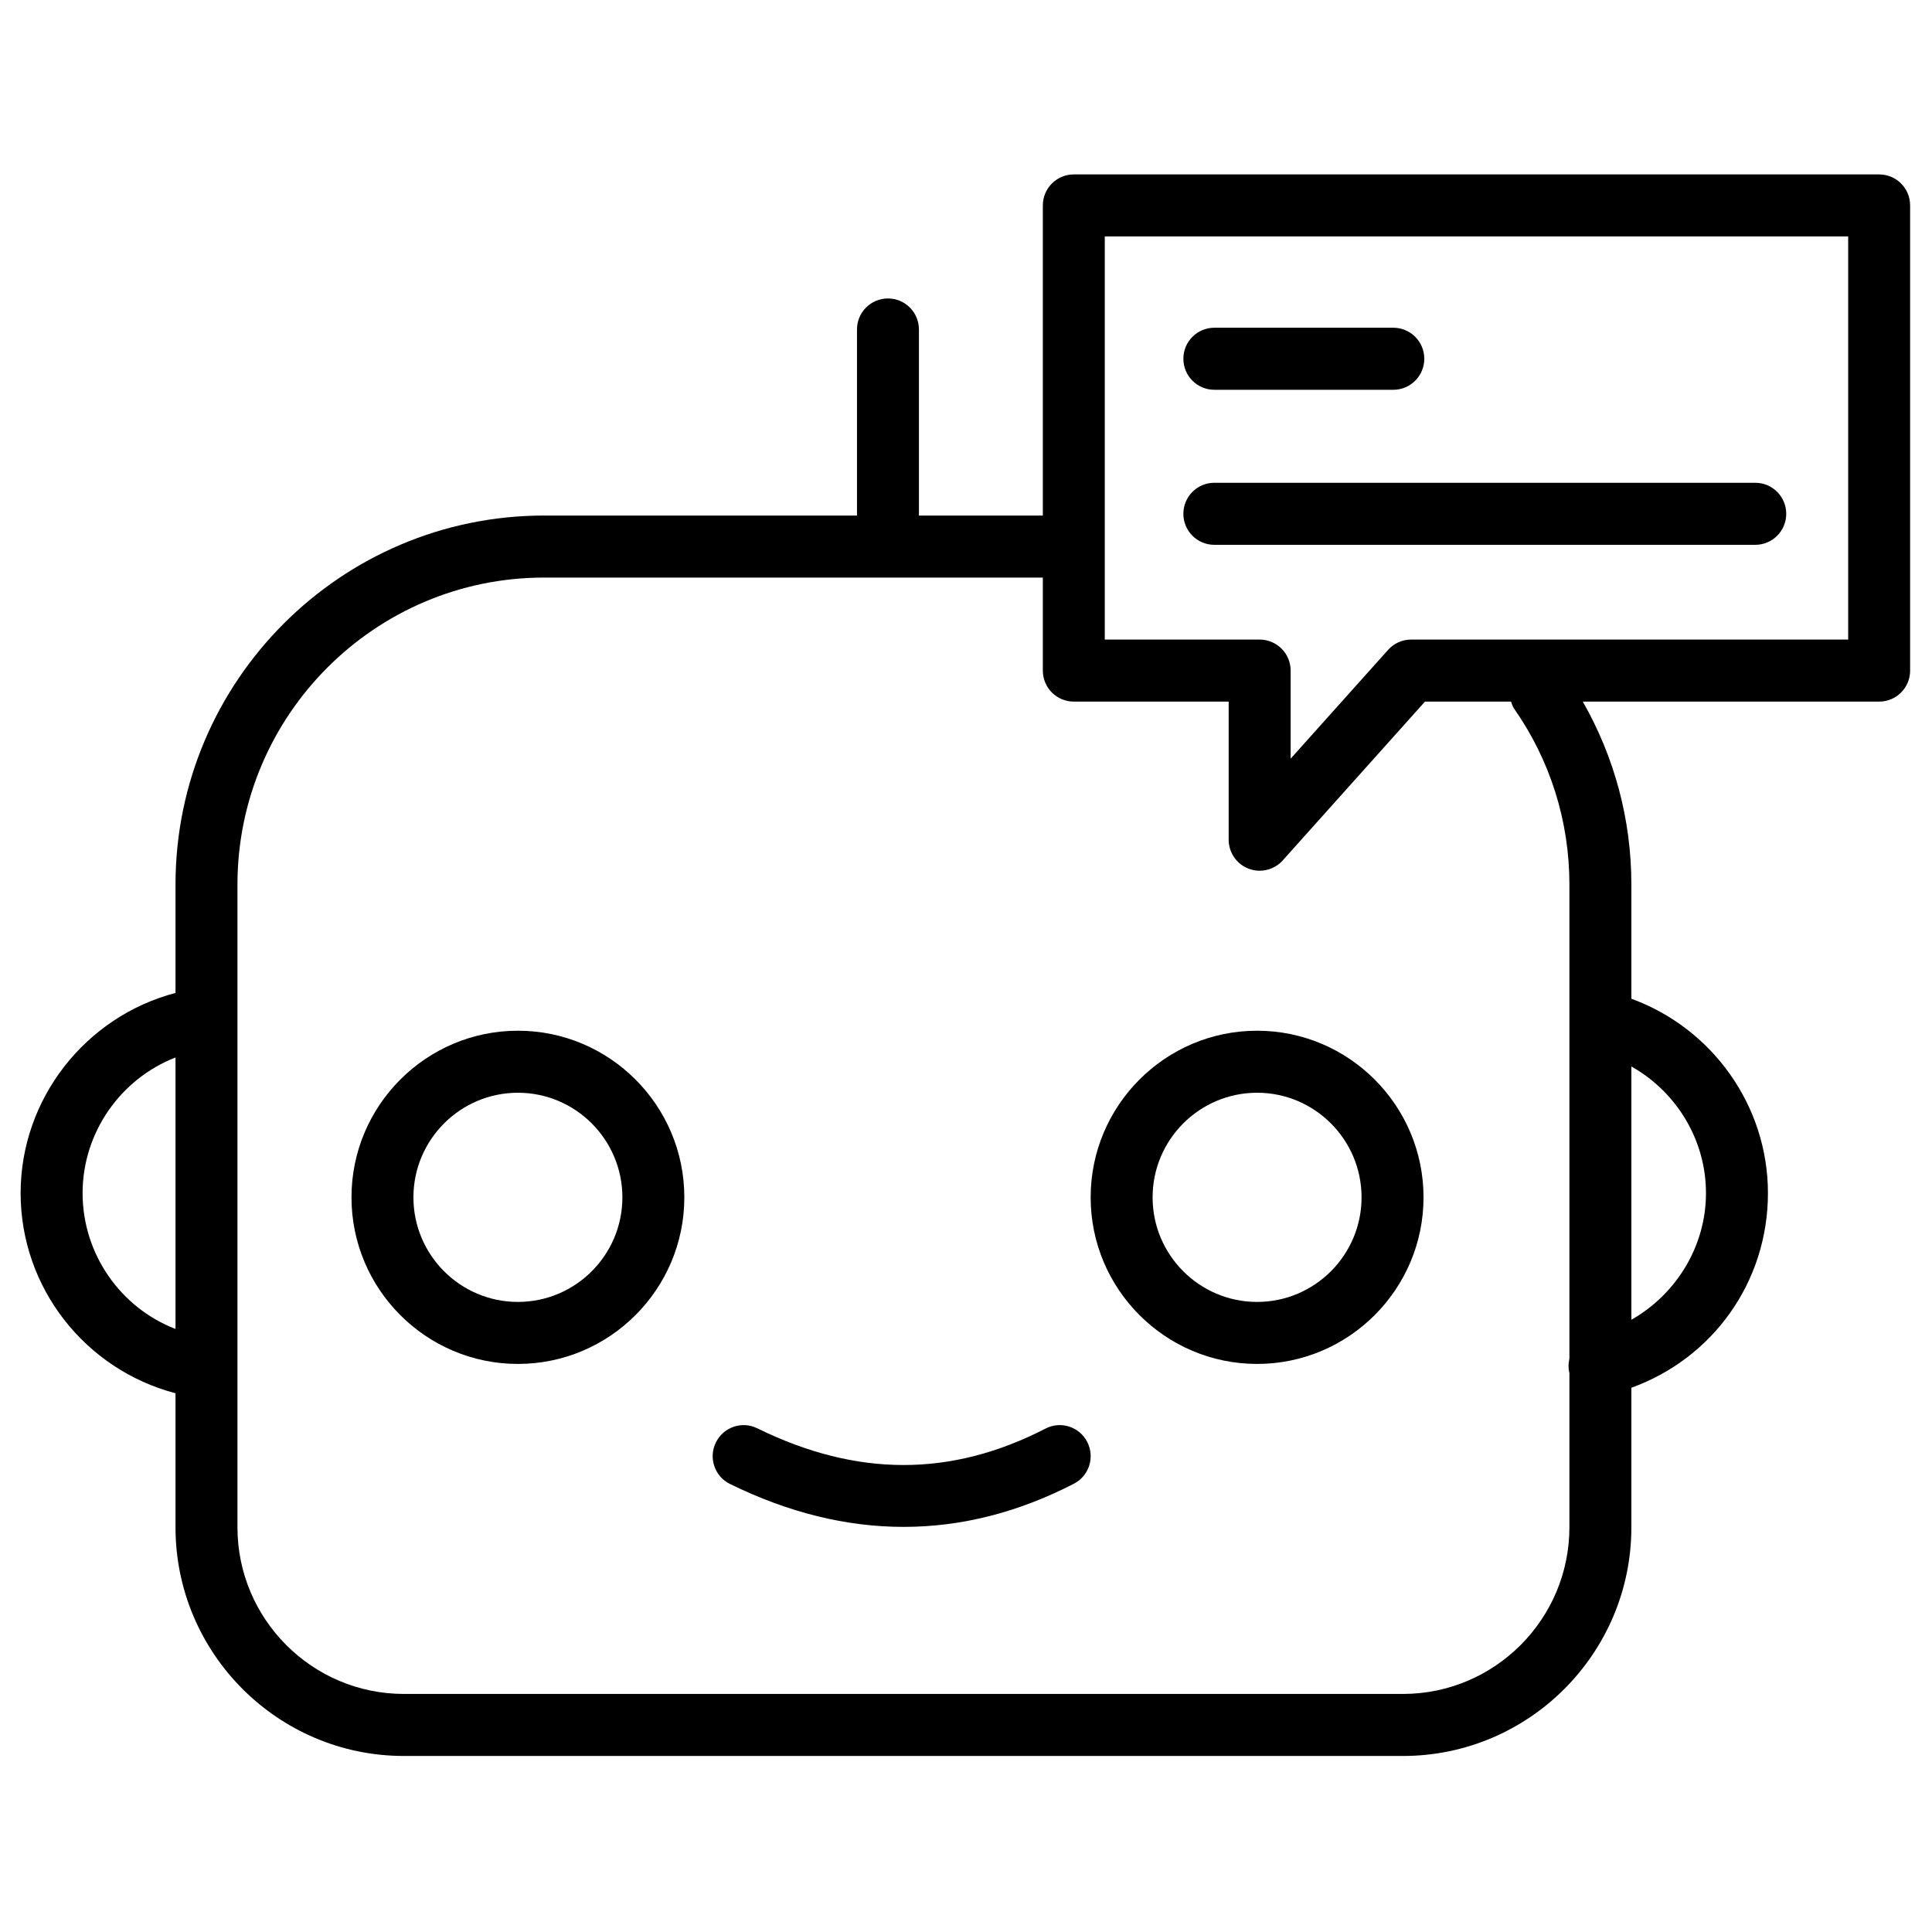 <svg xmlns="http://www.w3.org/2000/svg" xmlns:xlink="http://www.w3.org/1999/xlink" width="500" zoomAndPan="magnify" viewBox="0 0 375 375" height="500" preserveAspectRatio="xMidYMid meet" version="1.0"><defs><clipPath id="1beea34fb4"><path d="M 4.004 33.824 L 370.754 33.824 L 370.754 341 L 4.004 341 Z M 4.004 33.824 " clip-rule="nonzero"/></clipPath></defs><path fill="#000000" d="M 100.527 200.062 C 82.711 200.062 68.223 214.57 68.223 232.402 C 68.223 250.234 82.711 264.738 100.527 264.738 C 118.34 264.738 132.828 250.23 132.828 232.402 C 132.828 214.57 118.34 200.062 100.527 200.062 Z M 100.527 252.703 C 89.34 252.703 80.246 243.598 80.246 232.406 C 80.246 221.207 89.34 212.102 100.527 212.102 C 111.711 212.102 120.805 221.207 120.805 232.406 C 120.805 243.598 111.711 252.703 100.527 252.703 Z M 100.527 252.703 " fill-opacity="1" fill-rule="nonzero"/><path fill="#000000" d="M 244 200.062 C 226.184 200.062 211.695 214.57 211.695 232.402 C 211.695 250.234 226.184 264.738 244 264.738 C 261.812 264.738 276.305 250.23 276.305 232.402 C 276.305 214.57 261.812 200.062 244 200.062 Z M 244 252.703 C 232.816 252.703 223.719 243.598 223.719 232.406 C 223.719 221.207 232.816 212.102 244 212.102 C 255.184 212.102 264.277 221.207 264.277 232.406 C 264.277 243.598 255.184 252.703 244 252.703 Z M 244 252.703 " fill-opacity="1" fill-rule="nonzero"/><path fill="#000000" d="M 202.938 277.285 C 184.609 286.734 166.312 286.719 146.988 277.234 C 144.012 275.754 140.406 277.012 138.945 279.988 C 137.484 282.973 138.711 286.582 141.695 288.039 C 153.004 293.594 164.266 296.367 175.395 296.367 C 186.562 296.367 197.602 293.578 208.441 287.988 C 211.395 286.469 212.551 282.84 211.031 279.879 C 209.52 276.926 205.898 275.754 202.938 277.285 Z M 202.938 277.285 " fill-opacity="1" fill-rule="nonzero"/><g clip-path="url(#1beea34fb4)"><path fill="#000000" d="M 364.746 33.855 L 208.422 33.855 C 205.102 33.855 202.414 36.547 202.414 39.871 L 202.414 100.066 L 178.363 100.066 L 178.363 63.953 C 178.363 60.625 175.676 57.93 172.352 57.93 C 169.027 57.93 166.34 60.625 166.34 63.953 L 166.34 100.066 L 105.617 100.066 C 66.164 100.066 34.066 132.199 34.066 171.695 L 34.066 192.727 C 16.562 197.328 4.004 213.289 4.004 231.586 C 4.004 249.965 16.535 265.828 34.066 270.43 L 34.066 296.445 C 34.066 320.922 53.953 340.832 78.402 340.832 L 272.312 340.832 C 296.758 340.832 316.648 320.922 316.648 296.445 L 316.648 269.363 C 332.453 263.648 343.156 248.836 343.156 231.586 C 343.156 214.613 332.363 199.598 316.648 193.852 L 316.648 171.695 C 316.648 159.117 313.383 146.969 307.215 136.18 L 364.746 136.18 C 368.07 136.18 370.754 133.488 370.754 130.16 L 370.754 39.871 C 370.754 36.547 368.07 33.855 364.746 33.855 Z M 16.031 231.586 C 16.031 219.832 23.398 209.406 34.066 205.254 L 34.066 257.953 C 23.379 253.816 16.031 243.398 16.031 231.586 Z M 331.129 231.586 C 331.129 241.914 325.332 251.238 316.648 256.16 L 316.648 207 C 325.383 211.922 331.129 221.23 331.129 231.586 Z M 293.871 137.527 C 300.906 147.574 304.621 159.395 304.621 171.695 L 304.621 263.723 C 304.43 264.57 304.379 265.453 304.582 266.355 C 304.59 266.395 304.613 266.422 304.621 266.453 L 304.621 296.445 C 304.621 314.281 290.121 328.793 272.312 328.793 L 78.402 328.793 C 60.586 328.793 46.09 314.277 46.09 296.445 L 46.09 171.695 C 46.09 138.84 72.793 112.105 105.617 112.105 L 202.414 112.105 L 202.414 130.16 C 202.414 133.488 205.102 136.18 208.422 136.18 L 238.484 136.18 L 238.484 162.988 C 238.484 165.48 240.023 167.723 242.348 168.609 C 243.047 168.879 243.773 169.008 244.496 169.008 C 246.168 169.008 247.812 168.309 248.973 167.012 L 276.586 136.18 L 293.285 136.18 C 293.457 136.637 293.578 137.105 293.871 137.527 Z M 358.73 124.141 L 273.902 124.141 C 272.191 124.141 270.566 124.867 269.426 126.141 L 250.512 147.258 L 250.512 130.16 C 250.512 126.836 247.82 124.141 244.496 124.141 L 214.438 124.141 L 214.438 45.895 L 358.73 45.895 Z M 358.73 124.141 " fill-opacity="1" fill-rule="nonzero"/></g><path fill="#000000" d="M 235.699 75.656 L 270.445 75.656 C 273.766 75.656 276.453 72.961 276.453 69.633 C 276.453 66.309 273.766 63.613 270.445 63.613 L 235.699 63.613 C 232.379 63.613 229.691 66.309 229.691 69.633 C 229.691 72.961 232.383 75.656 235.699 75.656 Z M 235.699 75.656 " fill-opacity="1" fill-rule="nonzero"/><path fill="#000000" d="M 235.699 105.75 L 340.695 105.75 C 344.02 105.75 346.707 103.055 346.707 99.73 C 346.707 96.402 344.02 93.707 340.695 93.707 L 235.699 93.707 C 232.379 93.707 229.691 96.402 229.691 99.73 C 229.691 103.055 232.383 105.75 235.699 105.75 Z M 235.699 105.75 " fill-opacity="1" fill-rule="nonzero"/></svg>